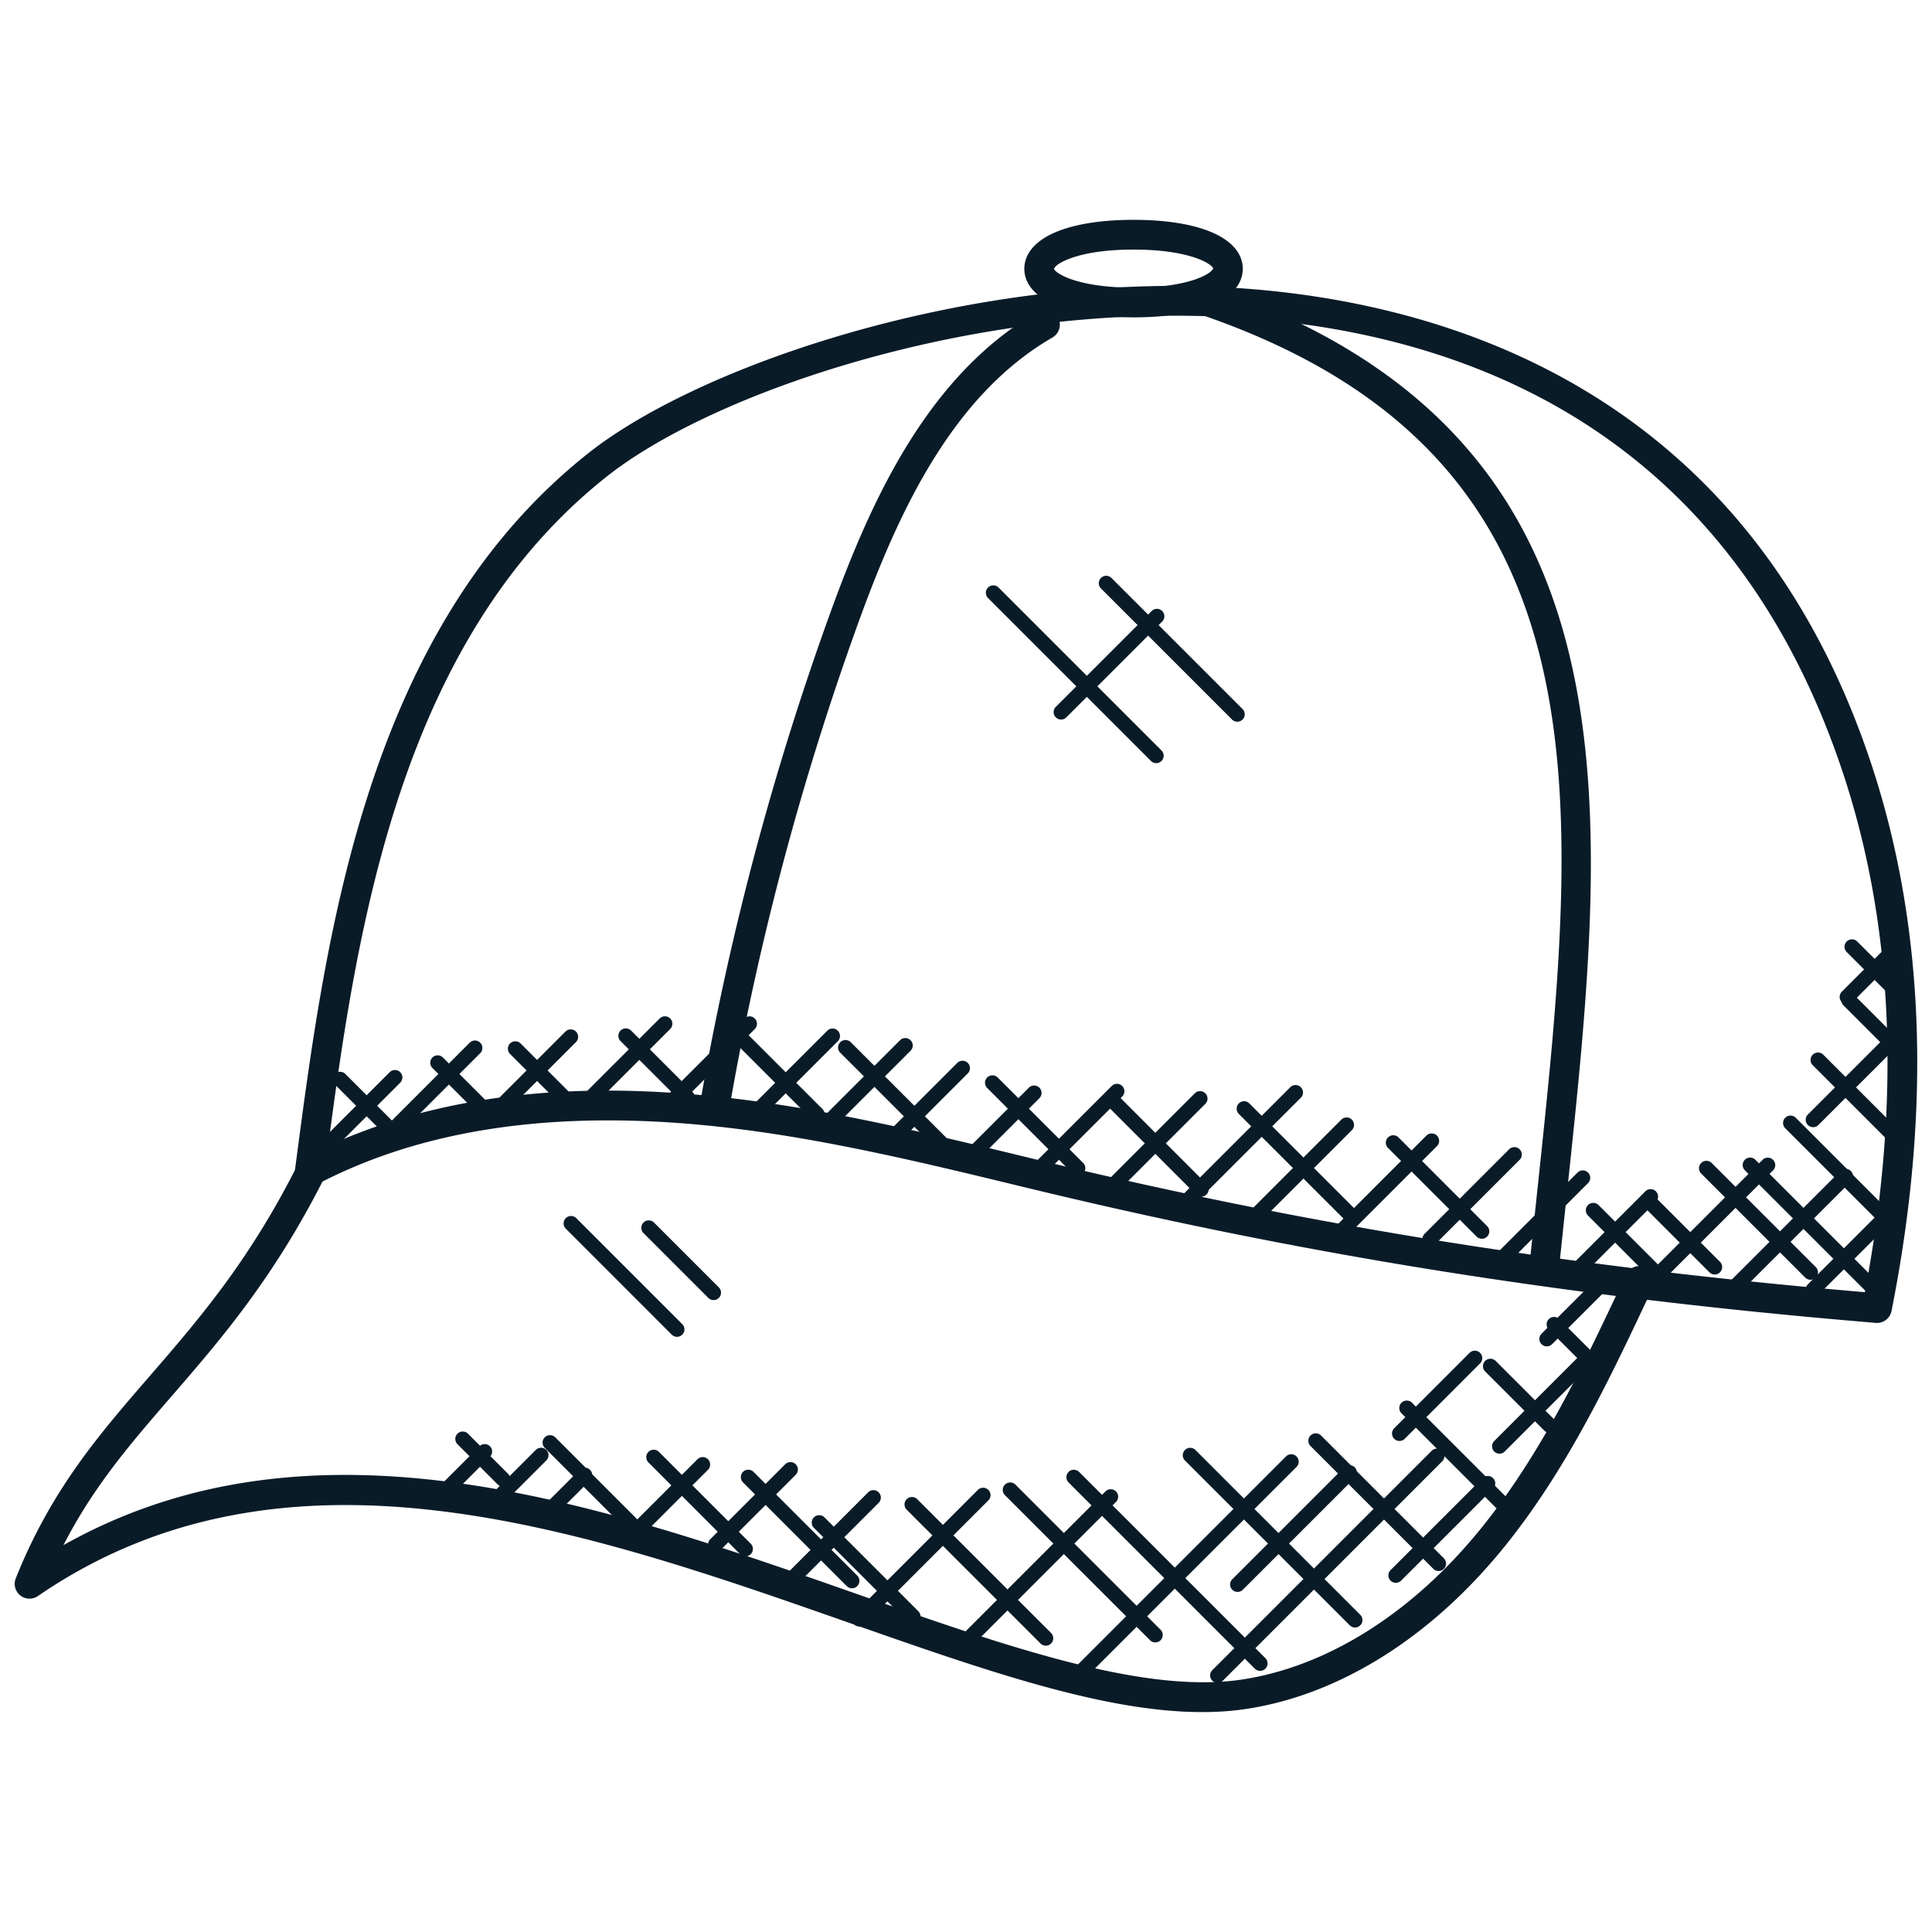 <?xml version="1.0" encoding="UTF-8"?>
<svg xmlns="http://www.w3.org/2000/svg" xmlns:xlink="http://www.w3.org/1999/xlink" xmlns:svgjs="http://svgjs.com/svgjs" version="1.1" width="512" height="512" x="0" y="0" viewBox="0 0 65 65" style="enable-background:new 0 0 512 512" xml:space="preserve" class="">
  <g>
    <path d="m35.008 55.294-4.503-4.502a.25.25 0 1 1 .354-.354l4.503 4.502a.25.25 0 1 1-.354.354zM30.543 54.563l-3.159-3.159a.25.25 0 1 1 .354-.354l3.159 3.159a.25.25 0 0 1-.354.354z" fill="#0a1b28" data-original="#000000"></path>
    <path d="M26.283 53.485a.249.249 0 0 1 0-.353l2.923-2.922a.25.25 0 1 1 .353.354l-2.923 2.922a.25.25 0 0 1-.353-.001zM28.731 54.648a.249.249 0 0 1 0-.353l4.165-4.166a.25.25 0 1 1 .353.354l-4.165 4.165a.25.25 0 0 1-.353 0zM32.403 55.321a.25.25 0 0 1 0-.354l4.789-4.79a.25.25 0 1 1 .354.354l-4.789 4.79a.25.25 0 0 1-.354 0zM63.148 44.509c-.014 0-.027 0-.041-.002-11.119-.924-20-2.467-28.713-4.582-3.207-.778-6.523-1.583-9.838-1.976-5.603-.664-10.224-.027-13.901 1.904a.503.503 0 0 1-.729-.509l.045-.34c.995-7.537 2.358-17.86 9.836-23.767 3.446-2.723 11.512-5.617 19.671-5.617 6.75 0 18.769 2.073 23.438 15.959 1.838 5.464 2.081 11.698.722 18.527a.5.5 0 0 1-.49.403zm-42.722-7.817c1.339 0 2.768.089 4.247.264 3.375.4 6.721 1.212 9.957 1.998 8.566 2.081 17.249 3.594 28.112 4.52 1.229-6.484.969-12.394-.773-17.575-4.246-12.627-14.574-15.278-22.491-15.278-7.934 0-15.737 2.783-19.052 5.402-6.971 5.507-8.417 15.219-9.386 22.528 2.697-1.235 5.849-1.859 9.386-1.859z" fill="#0a1b28" data-original="#000000"></path>
    <path d="M23.998 37.482a.5.5 0 0 1-.406-.579 97.24 97.24 0 0 1 4.354-16.317c1.378-3.8 3.283-7.971 6.964-10.098a.5.5 0 0 1 .5.866c-3.402 1.966-5.207 5.942-6.524 9.573a96.372 96.372 0 0 0-4.31 16.149.499.499 0 0 1-.578.406zM51.967 43.019a.5.5 0 0 1-.498-.551c.084-.83.172-1.656.259-2.477 1.397-13.155 2.603-24.516-11.118-29.333a.5.5 0 0 1 .332-.943c14.468 5.079 13.162 17.37 11.781 30.382-.087.819-.175 1.643-.26 2.473a.5.5 0 0 1-.496.449z" fill="#0a1b28" data-original="#000000"></path>
    <path d="M28.558 54.594c-8.867-3.11-18.919-6.634-27.278-.9a.498.498 0 0 1-.747-.598c1.189-2.971 2.791-4.821 4.487-6.78 1.683-1.942 3.422-3.95 5.095-7.331a.5.5 0 0 1 .897.443c-1.729 3.495-3.592 5.645-5.235 7.542-1.389 1.603-2.623 3.029-3.642 5.014 8.457-4.753 18.148-1.354 26.755 1.665 4.932 1.729 9.585 3.361 12.909 2.855 2.866-.44 5.705-2.23 7.994-5.04 2.086-2.561 3.522-5.621 4.91-8.581a.5.5 0 0 1 .906.425c-1.415 3.014-2.877 6.131-5.041 8.788-2.445 3.002-5.506 4.919-8.617 5.396-3.567.549-8.133-1.054-13.393-2.898zM38.138 10.677c-2.268 0-3.676-.628-3.676-1.64 0-.299.144-.858 1.106-1.248.636-.257 1.524-.393 2.569-.393s1.934.136 2.569.393c.963.389 1.106.948 1.106 1.247.002 1.013-1.406 1.641-3.674 1.641zm0-2.28c-1.888 0-2.633.481-2.677.647.044.152.789.633 2.677.633s2.633-.481 2.677-.647c-.044-.152-.789-.633-2.677-.633zM62.818 43.487l-4.114-4.114a.25.25 0 1 1 .354-.354l4.114 4.114a.25.25 0 1 1-.354.354zM63.055 40.951l-2.992-2.992a.249.249 0 0 1 0-.353.249.249 0 0 1 .353 0l2.992 2.992a.25.25 0 1 1-.353.353zM63.517 38.367l-2.529-2.529a.25.25 0 1 1 .354-.354l2.529 2.529a.25.25 0 0 1-.354.354zM63.77 35.573l-1.748-1.748a.25.25 0 1 1 .354-.354l1.748 1.748a.25.25 0 1 1-.354.354zM63.716 33.616 62.13 32.03a.25.25 0 1 1 .354-.354l1.586 1.585c.236.238-.124.584-.354.355zM60.913 43.057a.249.249 0 0 1-.177-.073l-3.502-3.502a.25.25 0 1 1 .354-.354l3.502 3.502a.25.25 0 0 1-.177.427zM57.513 42.806l-2.236-2.236a.25.25 0 1 1 .354-.354l2.236 2.236a.25.25 0 1 1-.354.354z" fill="#0a1b28" data-original="#000000"></path>
    <path d="m55.689 43.158-2.262-2.261a.25.25 0 1 1 .354-.354l2.262 2.261a.25.25 0 1 1-.354.354z" fill="#0a1b28" data-original="#000000"></path>
    <path d="M53.046 42.746a.25.25 0 0 1 0-.354l2.308-2.308a.25.25 0 1 1 .354.353L53.4 42.746a.25.25 0 0 1-.354 0zM55.671 43.254a.25.25 0 0 1-.177-.427l3.802-3.802a.25.25 0 1 1 .354.353l-3.802 3.802a.244.244 0 0 1-.177.074zM58.214 43.453a.249.249 0 0 1 0-.353l3.699-3.699a.25.25 0 1 1 .354.353l-3.699 3.699a.25.25 0 0 1-.354 0zM60.825 43.562a.25.25 0 0 1 0-.354l2.582-2.582a.25.25 0 1 1 .354.354l-2.582 2.582a.25.25 0 0 1-.354 0zM61.001 37.923a.25.25 0 0 1-.177-.427l2.729-2.728a.25.25 0 1 1 .354.354l-2.729 2.728a.247.247 0 0 1-.177.073zM62.144 33.79a.25.25 0 0 1-.177-.427l1.784-1.785a.25.25 0 1 1 .354.354l-1.784 1.785a.253.253 0 0 1-.177.073zM42.218 56.141l-6.267-6.266a.25.25 0 1 1 .354-.354l6.267 6.266a.25.25 0 1 1-.354.354zM45.408 54.679l-5.539-5.539a.25.25 0 1 1 .354-.353l5.539 5.539a.25.25 0 1 1-.354.353zM48.223 52.782l-4.132-4.132a.25.25 0 1 1 .354-.354l4.132 4.132a.25.25 0 1 1-.354.354zM50.397 50.794l-3.246-3.246a.25.25 0 1 1 .354-.354l3.246 3.246a.25.25 0 1 1-.354.354zM51.957 48.132l-1.991-1.991a.25.25 0 1 1 .354-.354l1.991 1.991a.25.25 0 1 1-.354.354zM53.645 46.271l-1.537-1.537a.25.25 0 1 1 .354-.354l1.537 1.537a.25.25 0 1 1-.354.354zM38.692 55.184l-4.882-4.881a.25.25 0 1 1 .354-.354l4.882 4.881a.25.25 0 1 1-.354.354z" fill="#0a1b28" data-original="#000000"></path>
    <path d="M35.952 56.667a.249.249 0 0 1 0-.353L43.266 49a.25.25 0 1 1 .354.354l-7.314 7.313a.25.25 0 0 1-.354 0zM40.787 56.545a.25.25 0 0 1 0-.354l7.382-7.382a.25.25 0 1 1 .354.354l-7.382 7.382a.25.25 0 0 1-.354 0zM41.459 53.485a.249.249 0 0 1 0-.353l3.765-3.765a.25.25 0 1 1 .354.354l-3.765 3.765a.252.252 0 0 1-.354-.001zM46.784 53.179a.25.25 0 0 1 0-.354l3.095-3.094a.25.25 0 1 1 .354.354l-3.095 3.094a.25.25 0 0 1-.354 0zM46.907 48.406a.25.25 0 0 1 0-.354l2.535-2.536a.25.25 0 1 1 .354.354l-2.535 2.536a.25.25 0 0 1-.354 0zM50.272 48.834a.249.249 0 0 1 0-.353l2.938-2.938a.25.25 0 1 1 .354.353l-2.938 2.938a.25.25 0 0 1-.354 0zM51.864 45.224a.249.249 0 0 1 0-.353l1.981-1.982a.25.25 0 1 1 .354.354l-1.982 1.982a.25.25 0 0 1-.353-.001zM23.896 52.139a.25.25 0 0 1 0-.354l2.521-2.521a.25.25 0 1 1 .354.354l-2.521 2.521a.25.25 0 0 1-.354 0zM21.326 51.588a.25.25 0 0 1 0-.354l2.139-2.138a.25.25 0 0 1 .354.354l-2.139 2.138a.25.25 0 0 1-.354 0zM18.45 50.854a.25.25 0 0 1 0-.354l1.048-1.047a.25.25 0 1 1 .354.354l-1.048 1.047a.252.252 0 0 1-.354 0zM16.43 50.731a.25.25 0 0 1 0-.354l1.596-1.596a.25.25 0 1 1 .354.354l-1.596 1.596a.25.25 0 0 1-.354 0zM14.778 50.364a.25.25 0 0 1 0-.354l1.352-1.352a.25.25 0 0 1 .354.354l-1.352 1.352a.25.25 0 0 1-.354 0z" fill="#0a1b28" data-original="#000000"></path>
    <path d="m16.742 49.941-1.351-1.352a.25.25 0 1 1 .354-.354l1.351 1.352a.25.25 0 1 1-.354.354zM21.322 51.603a.249.249 0 0 1-.177-.073l-2.817-2.818a.25.25 0 1 1 .354-.354l2.817 2.818a.25.25 0 0 1-.177.427zM24.903 52.289l-3.087-3.087a.25.25 0 1 1 .354-.354l3.087 3.087a.25.25 0 1 1-.354.354zM28.487 53.363l-3.489-3.489a.25.25 0 1 1 .354-.354l3.489 3.489a.25.25 0 1 1-.354.354zM10.281 39.257a.25.25 0 0 1 0-.354l2.827-2.827a.25.25 0 1 1 .354.353l-2.827 2.827a.25.25 0 0 1-.354.001zM12.772 38.466a.25.25 0 0 1 0-.354l3.028-3.029a.25.25 0 1 1 .353.354l-3.028 3.029a.249.249 0 0 1-.353 0zM16.33 37.754a.25.25 0 0 1 0-.354l2.694-2.694a.25.25 0 1 1 .354.354l-2.694 2.694a.25.25 0 0 1-.354 0zM19.552 37.511a.249.249 0 0 1-.177-.426l2.819-2.819a.25.25 0 1 1 .354.354l-2.819 2.819a.25.25 0 0 1-.177.072zM22.065 37.596a.25.25 0 0 1 0-.354l2.975-2.975a.25.25 0 1 1 .354.354l-2.975 2.975a.25.25 0 0 1-.354 0zM25.149 37.715a.25.25 0 0 1 0-.354l2.684-2.684a.25.25 0 1 1 .354.354l-2.684 2.684a.25.25 0 0 1-.354 0zM27.719 37.913a.25.25 0 0 1 0-.354l2.562-2.561a.25.25 0 1 1 .354.354l-2.562 2.561a.25.25 0 0 1-.354 0zM29.934 38.387a.25.25 0 0 1 0-.354l2.269-2.269a.25.25 0 1 1 .354.353l-2.269 2.269a.249.249 0 0 1-.354.001zM32.583 38.98a.25.25 0 0 1 0-.354l2.032-2.032a.25.25 0 1 1 .354.354l-2.032 2.032a.25.25 0 0 1-.354 0zM34.6 39.692a.25.25 0 0 1 0-.354l2.802-2.801a.25.25 0 1 1 .354.354l-2.802 2.801a.25.25 0 0 1-.354 0zM37.328 40.008a.25.25 0 0 1 0-.354l2.87-2.87a.25.25 0 1 1 .354.354l-2.87 2.87a.25.25 0 0 1-.354 0zM39.702 40.641a.25.25 0 0 1 0-.354l3.709-3.709a.25.25 0 1 1 .354.354l-3.709 3.709a.25.25 0 0 1-.354 0zM42.035 41.116a.25.25 0 0 1 0-.354l3.093-3.093a.25.25 0 1 1 .354.354l-3.093 3.093a.25.25 0 0 1-.354 0zM45 41.551a.25.25 0 0 1 0-.354l2.991-2.991a.25.25 0 1 1 .354.354l-2.991 2.991a.25.25 0 0 1-.354 0zM47.927 41.867a.25.25 0 0 1 0-.354l2.843-2.843a.25.25 0 1 1 .353.354l-2.843 2.843a.25.25 0 0 1-.353 0zM50.26 42.618a.25.25 0 0 1 0-.354l2.814-2.814a.25.25 0 1 1 .354.354l-2.815 2.814a.25.25 0 0 1-.353 0z" fill="#0a1b28" data-original="#000000"></path>
    <path d="m12.859 38.079-1.59-1.59a.25.25 0 1 1 .353-.354l1.59 1.59a.25.25 0 1 1-.353.354zM16.252 37.636l-1.701-1.701a.25.25 0 1 1 .354-.353l1.701 1.701c.236.236-.124.583-.354.353zM19.135 37.435l-1.974-1.975a.25.25 0 1 1 .354-.354l1.974 1.975a.249.249 0 0 1 0 .353.249.249 0 0 1-.354.001zM22.954 37.102l-2.076-2.076a.25.25 0 1 1 .354-.354l2.076 2.076a.25.25 0 0 1-.354.354zM27.325 37.675l-2.689-2.689a.25.25 0 1 1 .354-.354l2.69 2.689a.251.251 0 0 1-.355.354zM31.458 38.606l-3.185-3.185a.25.25 0 1 1 .353-.354l3.186 3.185a.25.25 0 1 1-.354.354zM36.085 39.476l-2.869-2.869a.25.25 0 1 1 .354-.353l2.869 2.869a.25.25 0 1 1-.354.353zM40.237 40.188 37.29 37.24a.25.25 0 1 1 .354-.354l2.947 2.948a.25.25 0 0 1-.354.354zM45.225 41.023l-3.546-3.546a.25.25 0 1 1 .354-.354l3.546 3.546a.25.25 0 1 1-.354.354zM49.676 41.6l-2.975-2.976a.25.25 0 1 1 .354-.353l2.975 2.976a.25.25 0 1 1-.354.353zM38.723 25.602l-5.479-5.479a.25.25 0 1 1 .354-.353l5.479 5.478a.25.25 0 1 1-.354.354zM41.441 24.198l-4.4-4.4a.249.249 0 0 1 0-.353.249.249 0 0 1 .353 0l4.4 4.4a.25.25 0 1 1-.353.353z" fill="#0a1b28" data-original="#000000"></path>
    <path d="M35.522 24.135a.25.25 0 0 1 0-.354l3.222-3.221a.25.25 0 1 1 .354.353l-3.222 3.221a.249.249 0 0 1-.354.001zM22.777 44.976a.249.249 0 0 1-.177-.073l-3.561-3.562a.25.25 0 1 1 .353-.354l3.562 3.562a.25.25 0 0 1-.177.427zM24.008 43.74a.249.249 0 0 1-.177-.073l-2.181-2.181a.25.25 0 1 1 .354-.354l2.181 2.181a.249.249 0 0 1 0 .353.244.244 0 0 1-.177.074z" fill="#0a1b28" data-original="#000000"></path>
  </g>
</svg>
